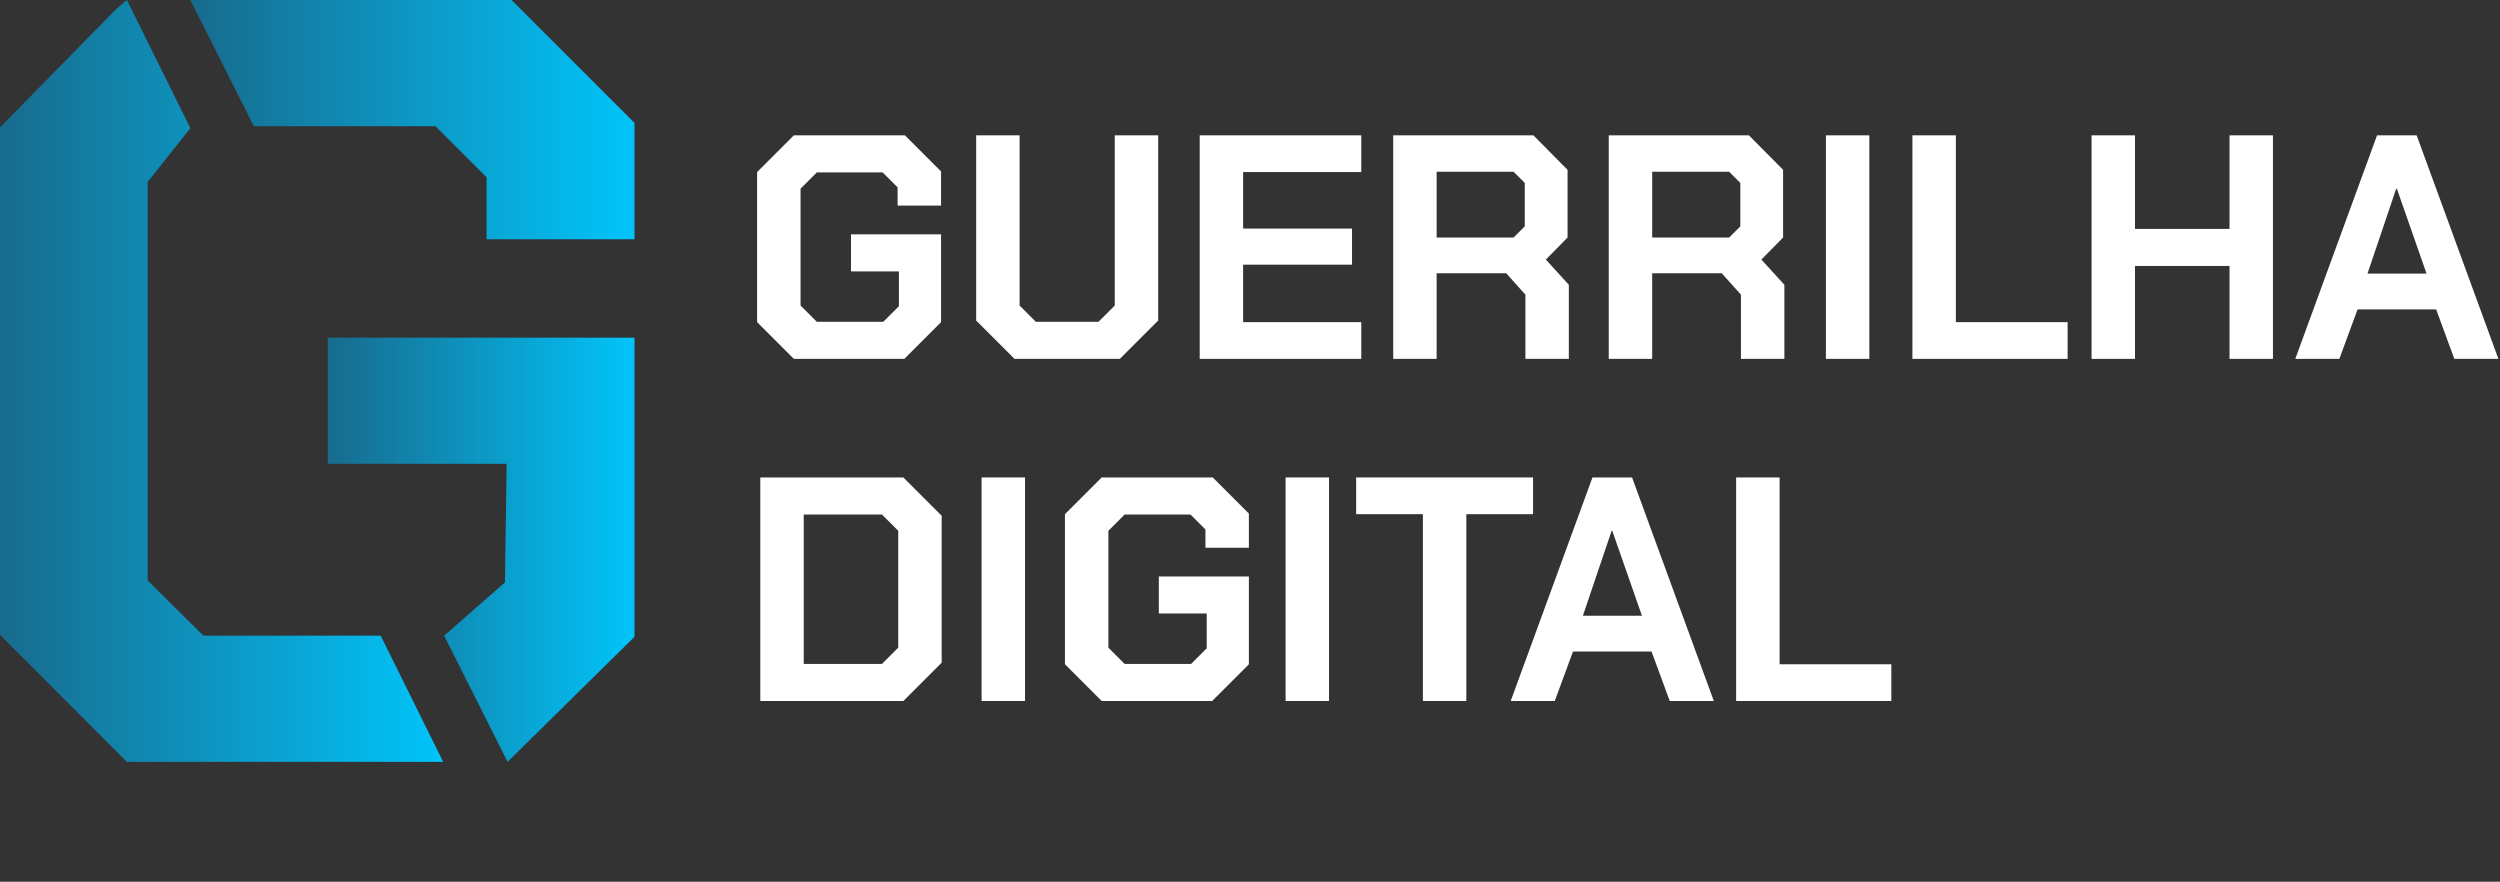 <?xml version="1.0" encoding="UTF-8"?><svg id="Layer_2" xmlns="http://www.w3.org/2000/svg" xmlns:xlink="http://www.w3.org/1999/xlink" viewBox="0 0 1614.86 569.55"><rect x="0" y="0" width="1614.86" height="569.55" fill="#333333" stroke="none"/><defs><linearGradient id="Gradiente_sem_nome_4" x1="211.71" y1="355.11" x2="409.84" y2="355.11" gradientUnits="userSpaceOnUse"><stop offset="0" stop-color="#186b8d"/><stop offset="1" stop-color="#01c4fa"/></linearGradient><linearGradient id="Gradiente_sem_nome_4-2" x1="0" y1="246.06" x2="286.26" y2="246.06" xlink:href="#Gradiente_sem_nome_4"/><linearGradient id="Gradiente_sem_nome_4-3" x1="122.95" y1="77.28" x2="409.84" y2="77.28" xlink:href="#Gradiente_sem_nome_4"/></defs><g id="Camada_1"><path d="M489.05,208.09v-96.95l23.72-23.72h71.78l23.31,23.31v22.07h-28.05v-11.76l-9.69-9.69h-42.49l-10.52,10.52v75.49l10.52,10.52h42.9l10.11-10.11v-22.48h-30.94v-23.93h58.17v56.72l-23.72,23.72h-71.37l-23.72-23.72Z" fill="#fff"/><path d="M630.55,207.06v-119.64h28.05v109.94l10.52,10.52h40.43l10.52-10.52v-109.94h28.05v119.64l-24.75,24.75h-68.07l-24.75-24.75Z" fill="#fff"/><path d="M774.94,87.42h104.37v23.72h-76.32v36.51h70.34v23.31h-70.34v37.13h76.32v23.72h-104.37V87.42Z" fill="#fff"/><path d="M1013.38,183.96v47.85h-28.05v-41.46l-12.38-13.82h-44.97v55.28h-28.05V87.42h90.55l22.07,22.28v43.73l-14.03,14.23,14.85,16.3ZM927.99,153.43h49.71l7.22-7.22v-28.05l-7.22-7.22h-49.71v42.49Z" fill="#fff"/><path d="M1152.61,183.96v47.85h-28.05v-41.46l-12.38-13.82h-44.97v55.28h-28.05V87.42h90.55l22.07,22.28v43.73l-14.03,14.23,14.85,16.3ZM1067.22,153.43h49.71l7.22-7.22v-28.05l-7.22-7.22h-49.71v42.49Z" fill="#fff"/><path d="M1179.43,87.42h28.05v144.39h-28.05V87.42Z" fill="#fff"/><path d="M1235.32,87.42h28.05v120.67h72.19v23.72h-100.25V87.42Z" fill="#fff"/><path d="M1351.04,87.42h28.05v60.44h61.06v-60.44h28.05v144.39h-28.05v-60.02h-61.06v60.02h-28.05V87.42Z" fill="#fff"/><path d="M1535.44,87.42h25.58l52.81,144.39h-28.47l-11.76-31.97h-50.74l-11.76,31.97h-28.47l52.81-144.39ZM1567.41,176.74l-19.18-54.87h-.41l-18.56,54.87h38.16Z" fill="#fff"/><path d="M491.11,308.41h92.41l24.75,24.75v94.88l-24.75,24.75h-92.41v-144.39ZM569.7,428.87l10.52-10.52v-75.49l-10.52-10.52h-50.54v96.53h50.54Z" fill="#fff"/><path d="M634.05,308.41h28.05v144.39h-28.05v-144.39Z" fill="#fff"/><path d="M687.89,429.08v-96.95l23.72-23.72h71.78l23.31,23.31v22.07h-28.05v-11.76l-9.69-9.69h-42.49l-10.52,10.52v75.49l10.52,10.52h42.9l10.11-10.11v-22.48h-30.94v-23.93h58.17v56.72l-23.72,23.72h-71.37l-23.72-23.72Z" fill="#fff"/><path d="M830.42,308.41h28.05v144.39h-28.05v-144.39Z" fill="#fff"/><path d="M919.11,332.13h-43.11v-23.72h114.27v23.72h-43.11v120.67h-28.05v-120.67Z" fill="#fff"/><path d="M1028.64,308.41h25.58l52.81,144.39h-28.47l-11.76-31.97h-50.74l-11.76,31.97h-28.47l52.81-144.39ZM1060.61,397.73l-19.18-54.87h-.41l-18.56,54.87h38.16Z" fill="#fff"/><path d="M1121.46,308.41h28.05v120.67h72.19v23.72h-100.25v-144.39Z" fill="#fff"/><polyline points="286.89 410.61 326.19 376.19 327.25 299.61 211.71 299.61 211.71 218.11 409.84 218.11 409.84 411.32 327.87 492.11" fill="url(#Gradiente_sem_nome_4)"/><polyline points="81.97 0 74.97 5.93 65.7 15.38 0 82.27 0 410.15 81.97 492.11 286.26 492.11 245.9 410.6 131.35 410.6 95.35 374.9 95.35 117.49 95.53 117.32 95.55 117.33 122.95 82.77" fill="url(#Gradiente_sem_nome_4-2)"/><path d="M122.95,0h207.5l79.39,79.39v75.18h-95.55v-40.05l-33.02-33.02h-117.33" fill="url(#Gradiente_sem_nome_4-3)"/></g></svg>
